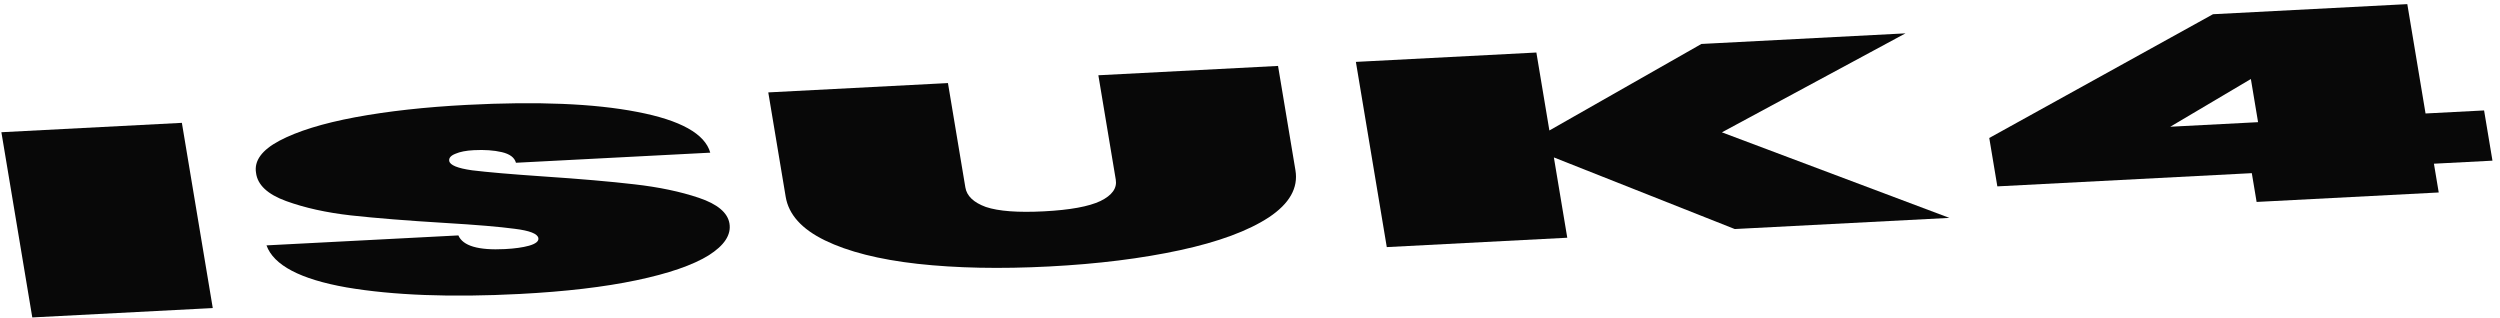 <svg width="958" height="122" viewBox="0 0 958 122" fill="none" xmlns="http://www.w3.org/2000/svg">
<path d="M765.38 71.418L762.286 52.873L848.021 5.449L922.481 1.582L929.47 43.484L951.902 42.319L955.112 61.566L932.681 62.731L934.52 73.757L864.734 77.381L862.894 66.354L765.38 71.418ZM862.532 30.276L831.644 48.564L865.292 46.816L862.532 30.276Z" fill="#080808"/>
<path d="M664.756 87.765L595.444 60.322L600.578 91.097L531.414 94.688L519.575 23.716L588.739 20.125L593.722 49.997L651.983 16.841L730.181 12.781L659.832 50.71L747.005 83.494L664.756 87.765Z" fill="#080808"/>
<path d="M363.256 31.833L369.928 71.83C370.474 75.105 373.09 77.598 377.775 79.309C382.656 80.943 390.082 81.501 400.051 80.984C410.021 80.466 417.238 79.147 421.703 77.028C426.157 74.842 428.111 72.112 427.564 68.837L420.892 28.84L489.744 25.265L496.416 65.262C497.542 72.012 494.145 78.019 486.224 83.284C478.292 88.481 466.946 92.677 452.185 95.87C437.425 99.063 420.698 101.145 402.005 102.116C383.312 103.086 366.496 102.746 351.556 101.095C336.823 99.433 325.011 96.441 316.119 92.116C307.227 87.792 302.213 82.222 301.076 75.405L294.404 35.408L363.256 31.833Z" fill="#080808"/>
<path d="M199.188 112.647C172.81 114.016 150.673 113.177 132.776 110.129C115.076 107.004 104.858 101.636 102.122 94.027L175.647 90.209C177.366 94.231 183.314 95.979 193.491 95.45C197.229 95.256 200.3 94.827 202.704 94.163C205.303 93.421 206.503 92.449 206.302 91.246C206.023 89.575 202.997 88.384 197.222 87.673C191.435 86.895 182.511 86.145 170.45 85.423C156.058 84.553 144.062 83.591 134.459 82.54C125.064 81.477 116.798 79.648 109.661 77.053C102.524 74.457 98.675 70.849 98.113 66.227C97.344 61.616 100.327 57.517 107.061 53.932C113.992 50.269 123.653 47.274 136.044 44.945C148.642 42.606 162.938 41.021 178.931 40.19C205.932 38.788 227.659 39.682 244.113 42.873C260.775 46.052 270.128 51.262 272.174 58.503L197.714 62.37C197.172 60.376 195.375 59.02 192.322 58.302C189.269 57.584 185.666 57.333 181.512 57.549C178.604 57.7 176.272 58.158 174.514 58.923C172.745 59.622 171.955 60.539 172.145 61.675C172.412 63.279 175.335 64.475 180.914 65.264C186.689 65.975 195.722 66.754 208.014 67.598C222.208 68.546 233.899 69.557 243.087 70.63C252.482 71.693 260.731 73.422 267.835 75.817C274.938 78.211 278.835 81.481 279.526 85.624C280.251 89.968 277.58 94.05 271.513 97.87C265.435 101.623 256.223 104.798 243.877 107.394C231.531 109.99 216.634 111.741 199.188 112.647Z" fill="#080808"/>
<path d="M69.695 47.075L81.534 118.048L12.371 121.639L0.532 50.667L69.695 47.075Z" fill="#080808"/>
</svg>
